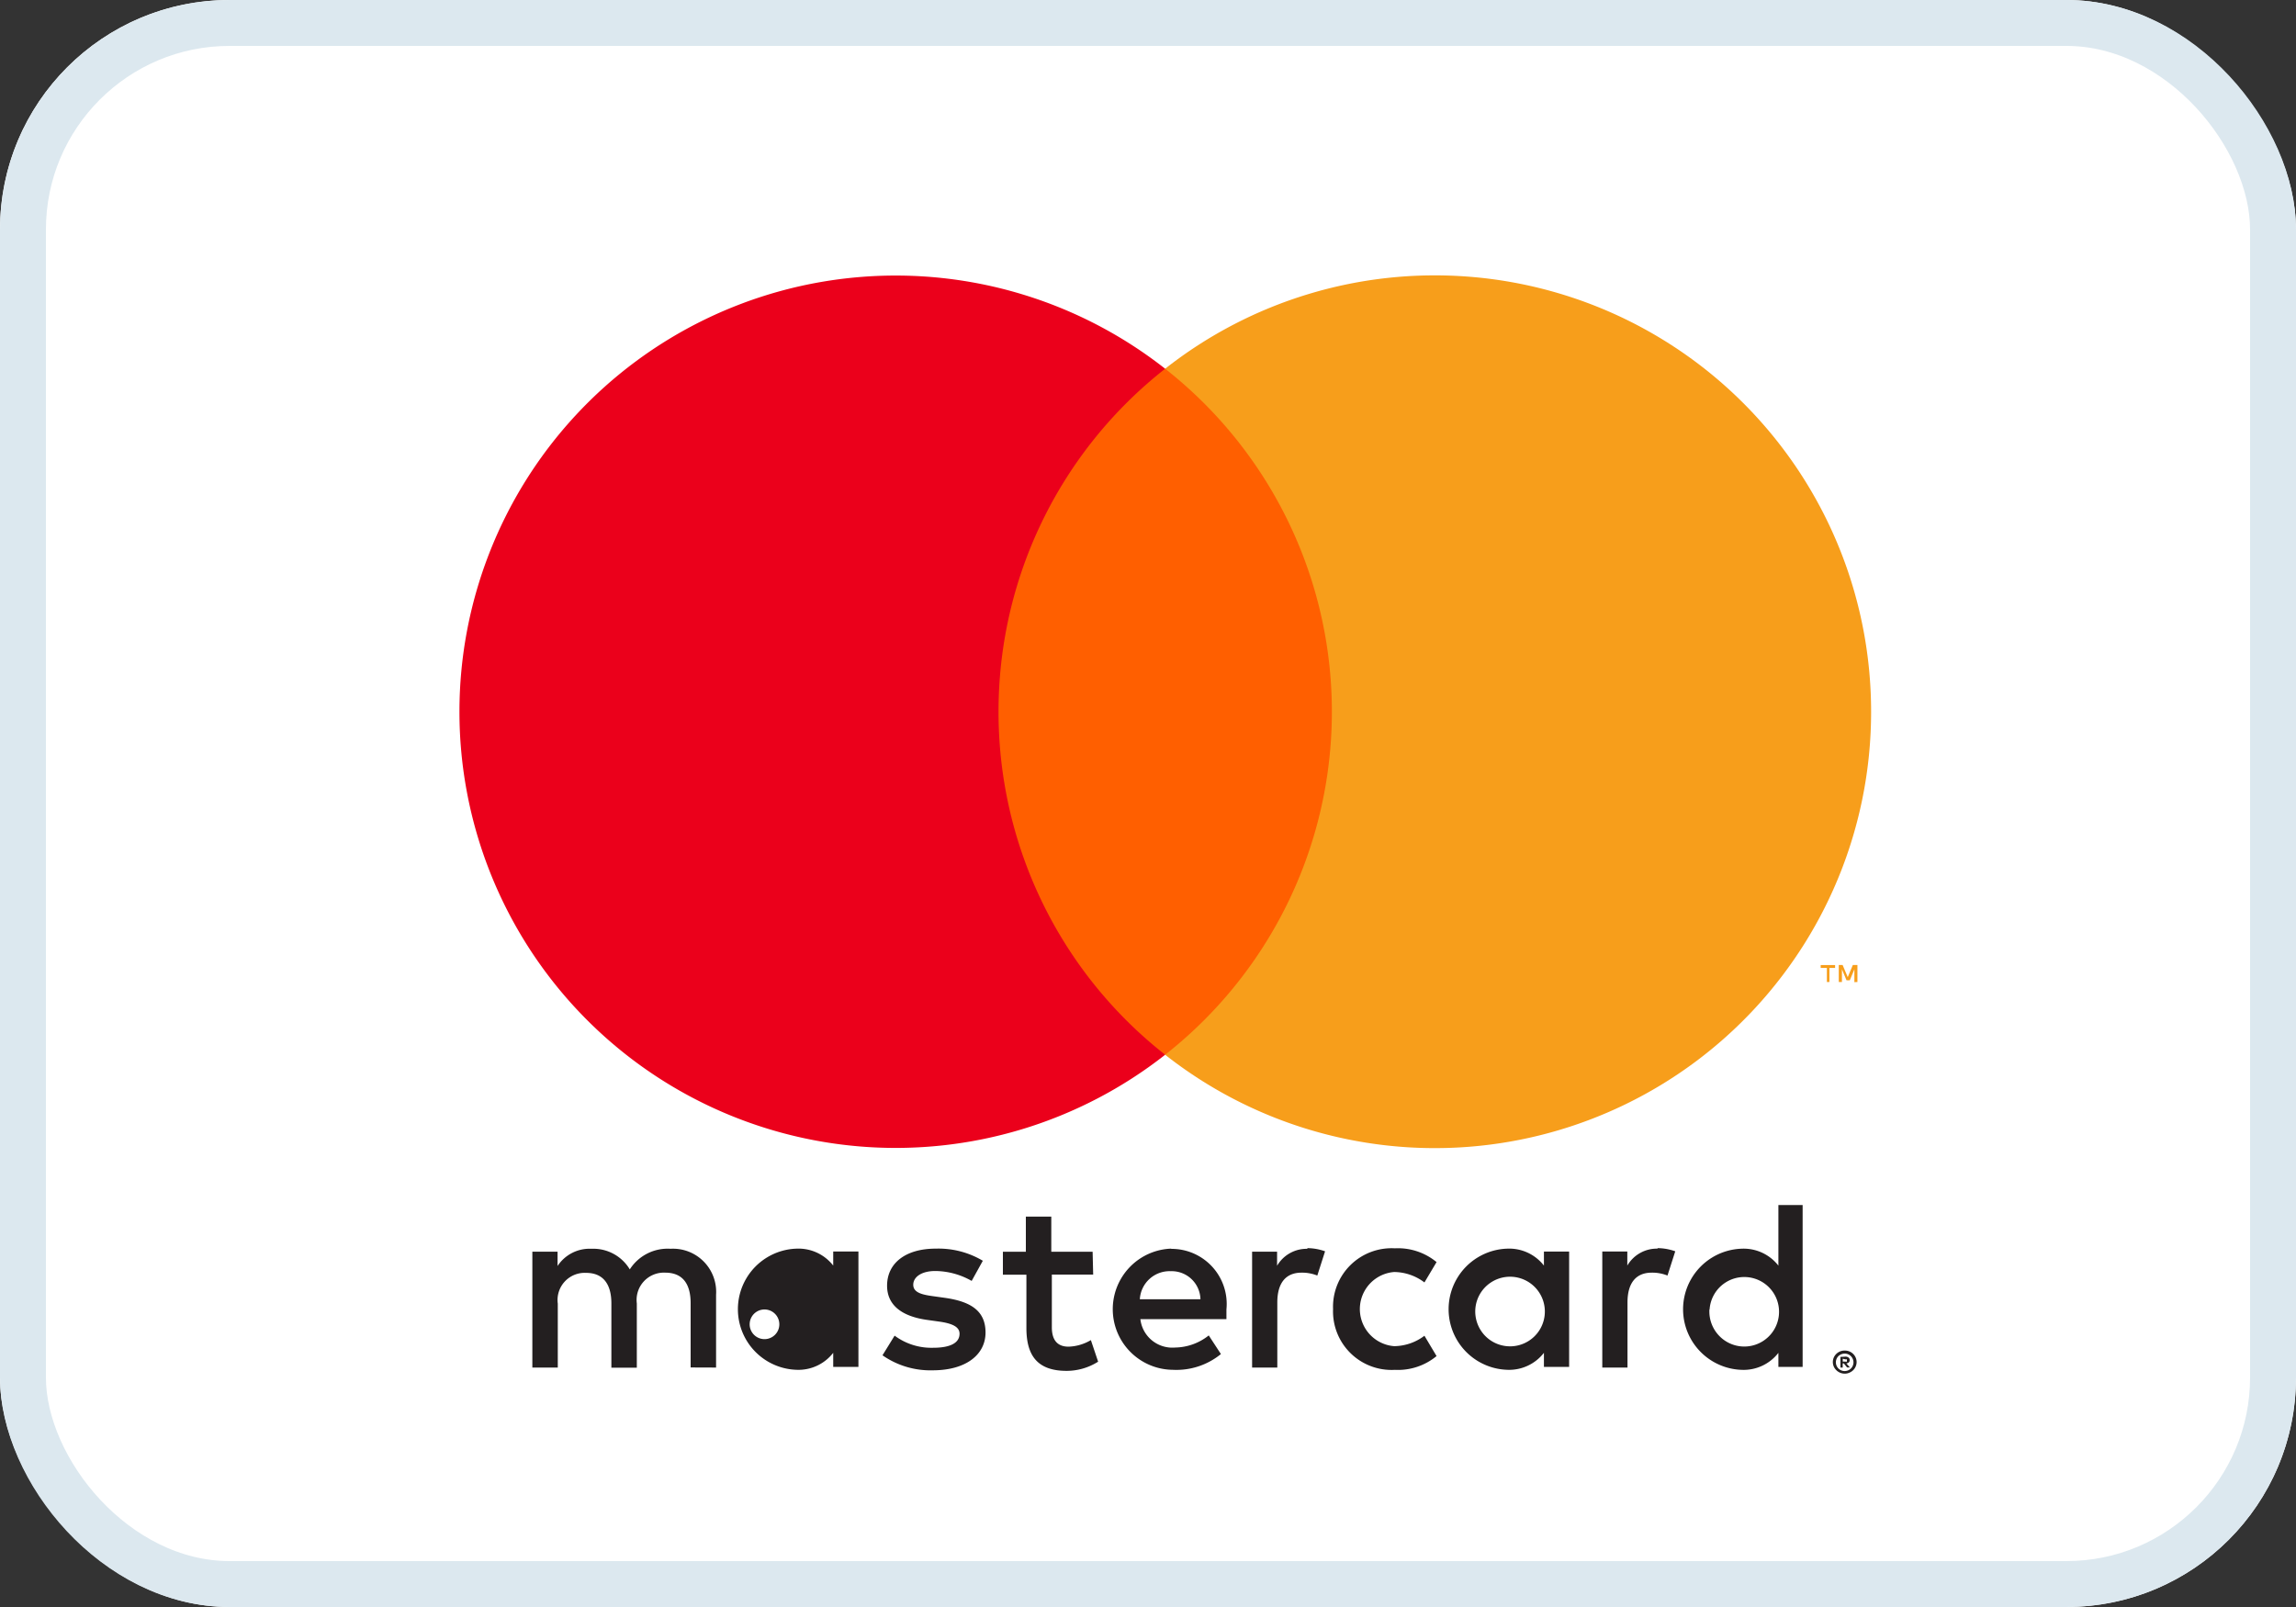 <svg xmlns="http://www.w3.org/2000/svg" width="50" height="35" viewBox="0 0 50 35">
    <rect x="0" y="0" width="50" height="35" fill="#333333" stroke="none"/>
    <defs>
        <style>
            .cls-2{fill:none}.cls-6{fill:#f79e1b}
        </style>
    </defs>
    <g id="Groupe_290" transform="translate(-1228 -940)">
        <g id="Rectangle_54" fill="#fff" stroke="#dce8ef" transform="translate(1228 940)">
            <rect width="50" height="35" stroke="none" rx="5"/>
            <rect width="49" height="34" x=".5" y=".5" class="cls-2" rx="4.5"/>
        </g>
        <g id="Layer_2" transform="translate(1234 942)">
            <g id="Layer_1">
                <path id="Rectangle_55" d="M0 0H38.745V31.78H0z" class="cls-2"/>
                <path id="Tracé_119" fill="#231f20" d="M25.191 95.4v-1.587a.94.94 0 0 0-.992-1 .977.977 0 0 0-.887.449.926.926 0 0 0-.834-.449.834.834 0 0 0-.739.375v-.311h-.549V95.4h.554v-1.392a.591.591 0 0 1 .618-.67c.364 0 .549.238.549.665v1.4h.554v-1.4a.594.594 0 0 1 .618-.67c.375 0 .554.238.554.665v1.4zm8.2-2.523h-.9v-.765h-.554v.765h-.5v.5h.512v1.161c0 .586.227.934.876.934a1.288 1.288 0 0 0 .686-.2l-.158-.47a1.014 1.014 0 0 1-.486.143c-.264 0-.364-.169-.364-.422v-1.148h.9zm4.682-.063a.744.744 0 0 0-.665.369v-.306h-.544V95.4h.549v-1.418c0-.417.179-.649.528-.649a.9.9 0 0 1 .343.063l.169-.528a1.174 1.174 0 0 0-.391-.069zm-7.073.26a1.887 1.887 0 0 0-1.029-.264c-.639 0-1.056.306-1.056.808 0 .412.306.665.871.744l.264.037c.3.042.443.121.443.264 0 .2-.2.306-.575.306a1.343 1.343 0 0 1-.839-.264l-.264.428a1.821 1.821 0 0 0 1.093.327c.728 0 1.151-.343 1.151-.823s-.333-.676-.882-.755l-.264-.037c-.238-.032-.428-.079-.428-.248s.179-.3.48-.3a1.626 1.626 0 0 1 .792.216zm14.7-.264a.744.744 0 0 0-.665.369v-.306h-.545V95.4h.549v-1.418c0-.417.179-.649.528-.649a.9.9 0 0 1 .343.063l.169-.528a1.174 1.174 0 0 0-.391-.069zm-7.073 1.32a1.275 1.275 0 0 0 1.346 1.32 1.32 1.32 0 0 0 .908-.3l-.264-.443a1.108 1.108 0 0 1-.66.227.81.81 0 0 1 0-1.615 1.109 1.109 0 0 1 .66.227l.264-.443a1.32 1.32 0 0 0-.908-.3 1.275 1.275 0 0 0-1.346 1.32zm5.141 0v-1.257h-.549v.306a.958.958 0 0 0-.792-.369 1.32 1.32 0 0 0 0 2.639.958.958 0 0 0 .792-.37v.306h.549zm-2.043 0a.758.758 0 1 1 .206.571.763.763 0 0 1-.206-.571zM35.1 92.81a1.32 1.32 0 0 0 .037 2.639 1.533 1.533 0 0 0 1.048-.343l-.265-.406a1.2 1.2 0 0 1-.734.264.7.7 0 0 1-.755-.618h1.874v-.211a1.2 1.2 0 0 0-1.2-1.32zm0 .491a.626.626 0 0 1 .639.612h-1.32a.649.649 0 0 1 .67-.612zm13.753.834V91.86h-.528v1.32a.958.958 0 0 0-.792-.369 1.32 1.32 0 0 0 0 2.639.958.958 0 0 0 .792-.37v.306h.528zm.916.895a.254.254 0 0 1 .238.15.245.245 0 0 1 0 .2.252.252 0 0 1-.137.132.248.248 0 0 1-.1.021.264.264 0 0 1-.238-.153.248.248 0 0 1 0-.2.256.256 0 0 1 .245-.15zm0 .446a.187.187 0 0 0 .077-.016.2.2 0 0 0 .061-.042.19.19 0 0 0-.061-.306.19.19 0 0 0-.077-.016.2.2 0 0 0-.077.016.193.193 0 0 0-.063.042.191.191 0 0 0 .148.322zm.016-.314a.106.106 0 0 1 .069.021.066.066 0 0 1 .024.055.063.063 0 0 1-.018.048.092.092 0 0 1-.055.024l.077.087h-.061l-.071-.087h-.024v.09h-.05v-.232zm-.058.045v.063h.058a.056.056 0 0 0 .032 0 147.917 147.917 0 0 1 0-.048.056.056 0 0 0-.032 0zm-2.9-1.072a.757.757 0 1 1 .206.571.763.763 0 0 1-.21-.571zm-18.536 0v-1.262h-.549v.306a.958.958 0 0 0-.792-.369 1.32 1.32 0 0 0 0 2.639.958.958 0 0 0 .792-.37v.306h.549zm-2.043 0a.323.323 0 1 1-.005 0z" transform="translate(-15.597 -67.615)"/>
                <g id="_Group_" transform="translate(4 3.999)">
                    <path id="Rectangle_56" fill="#ff5f00" d="M0 0H8.314V14.941H0z" transform="translate(11.216 2.032)"/>
                    <path id="_Path_" fill="#eb001b" d="M26.9 24.657a9.486 9.486 0 0 1 3.629-7.472 9.5 9.5 0 1 0 0 14.941 9.486 9.486 0 0 1-3.629-7.469z" transform="translate(-15.155 -15.153)"/>
                    <path id="Tracé_120" d="M88.774 24.655A9.5 9.5 0 0 1 73.4 32.124a9.5 9.5 0 0 0 0-14.941 9.5 9.5 0 0 1 15.374 7.469z" class="cls-6" transform="translate(-58.027 -15.151)"/>
                    <path id="Tracé_121" d="M127.68 72.429v-.306h.124v-.063h-.314v.063h.135v.306zm.61 0v-.37h-.1l-.111.264-.111-.264h-.084v.37h.069v-.277l.1.24h.071l.1-.24v.28z" class="cls-6" transform="translate(-97.841 -57.04)"/>
                </g>
            </g>
        </g>
    </g>
</svg>
